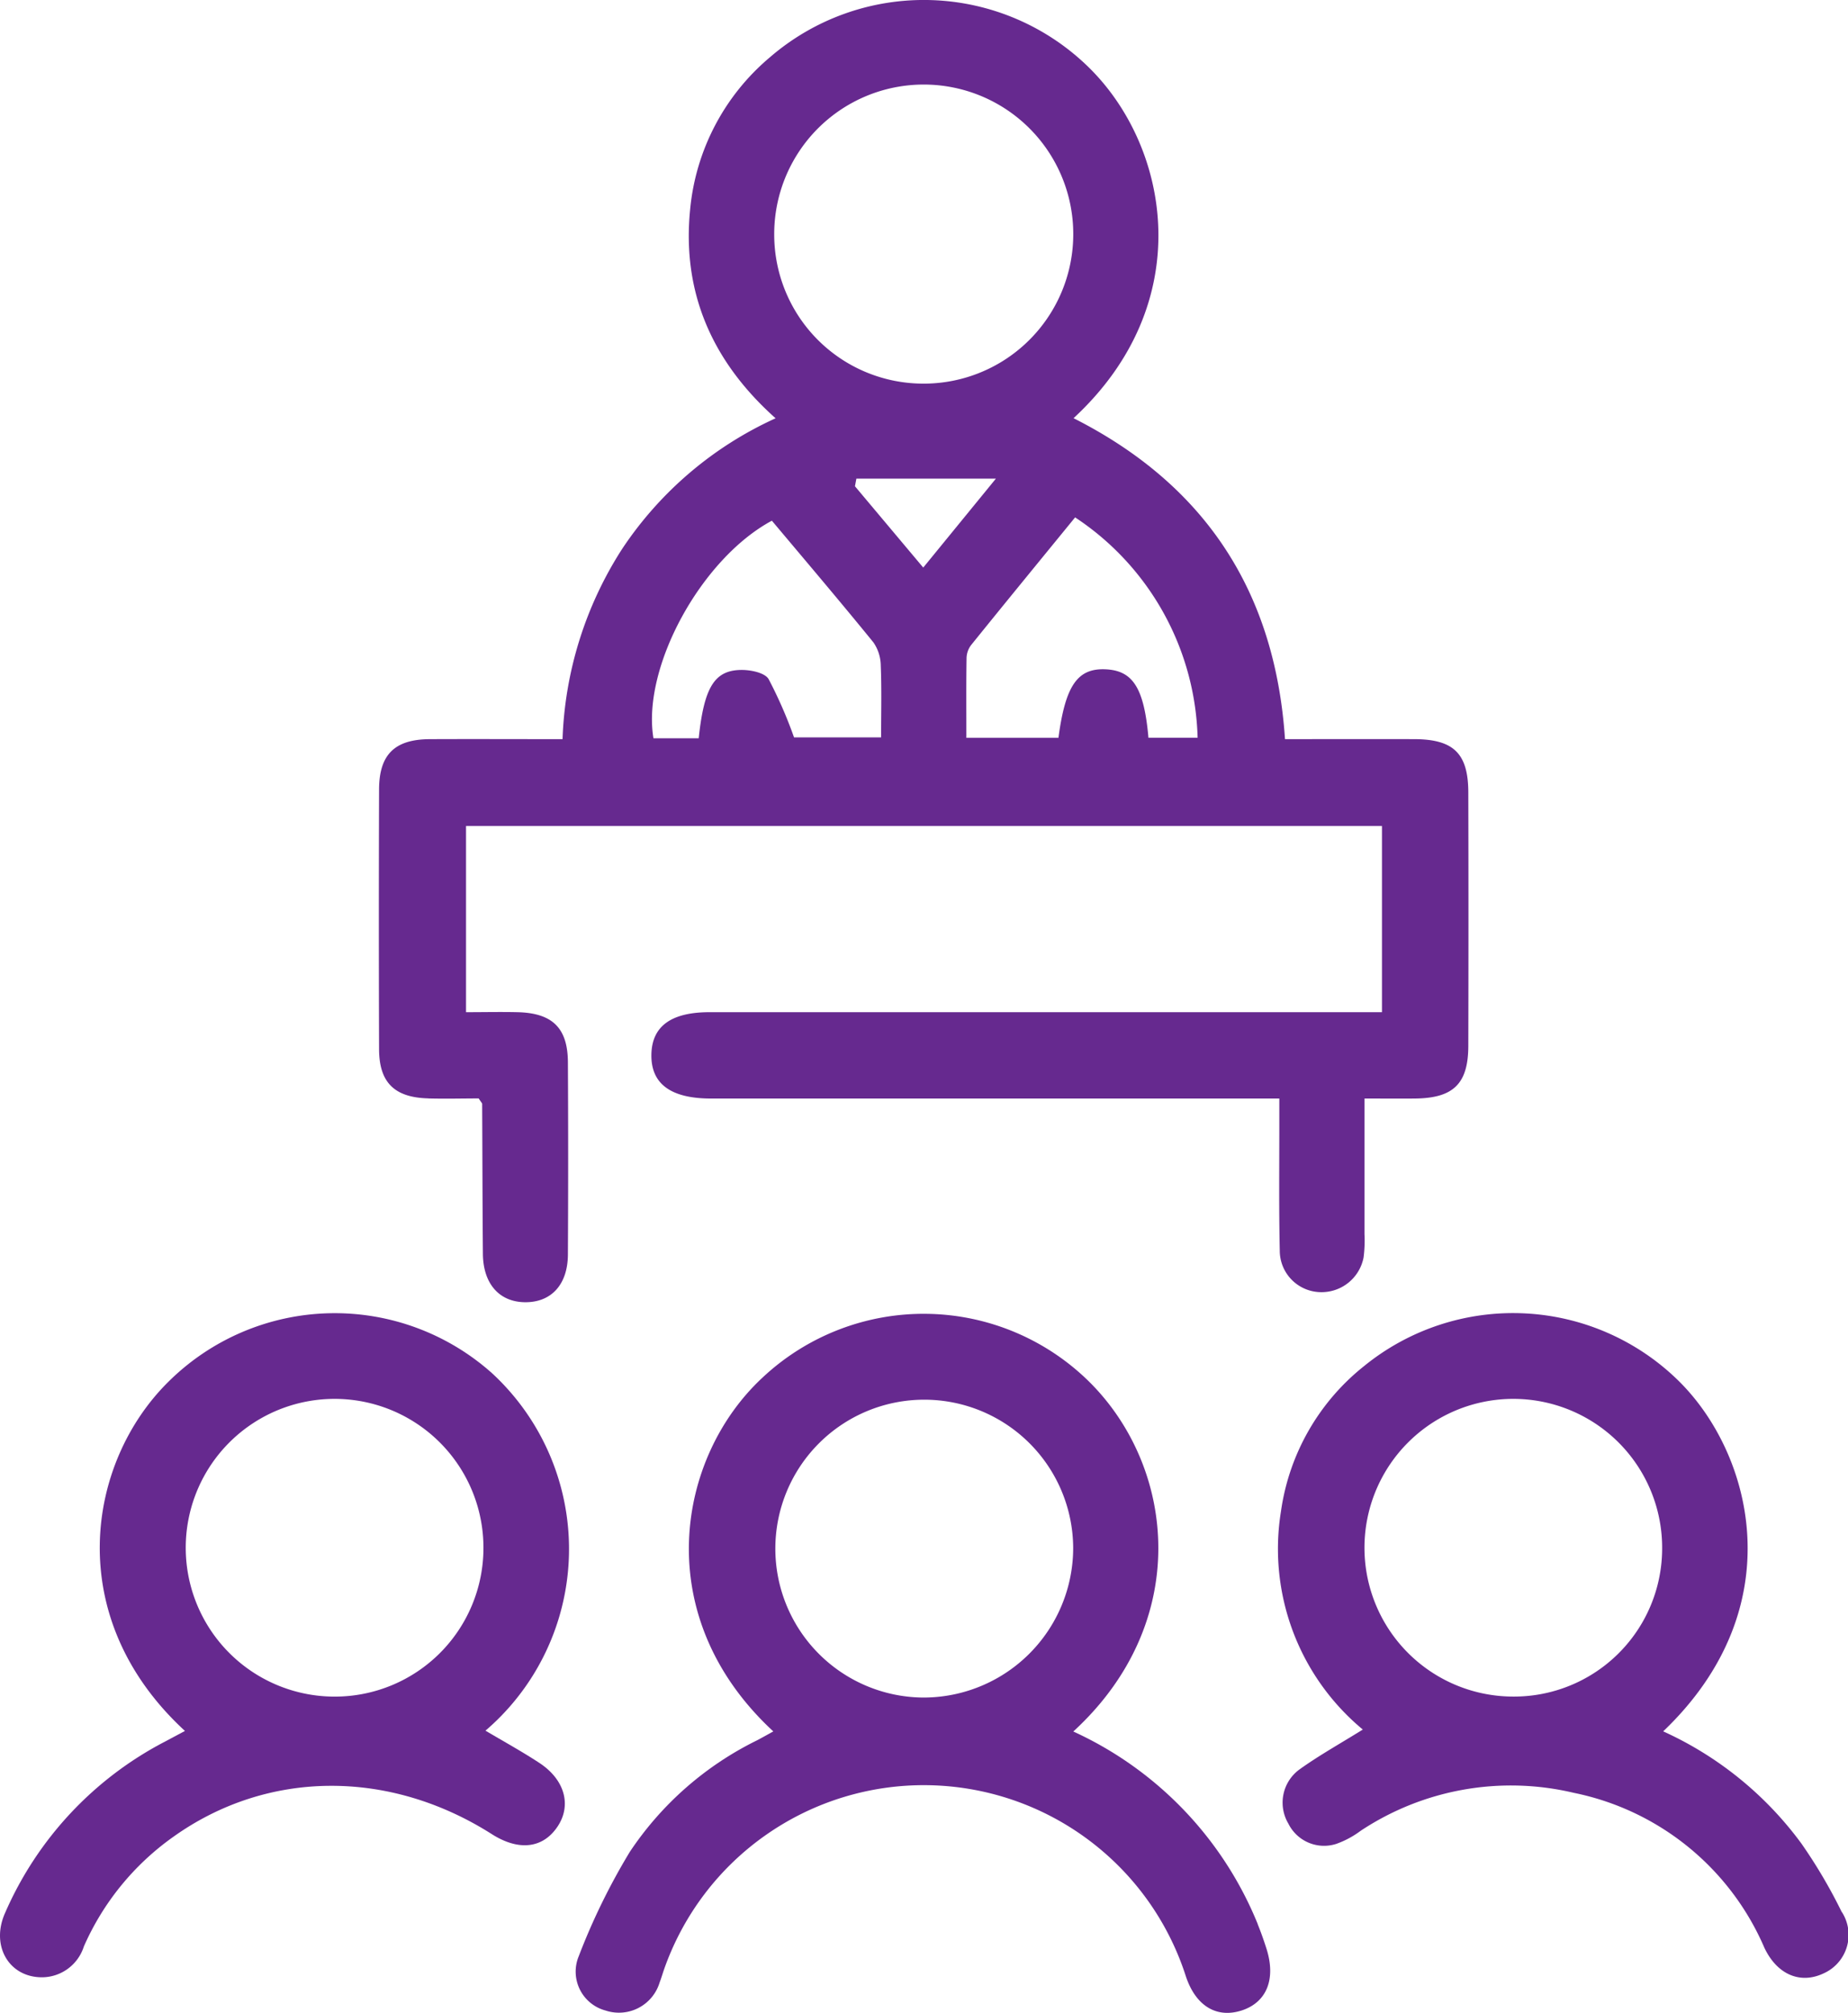 <svg id="Make_Connections_at_Events" data-name="Make Connections at Events" xmlns="http://www.w3.org/2000/svg" xmlns:xlink="http://www.w3.org/1999/xlink" width="110.181" height="120" viewBox="0 0 110.181 120">
  <defs>
    <clipPath id="clip-path">
      <rect id="Rectangle_14" data-name="Rectangle 14" width="110.181" height="120" fill="#66298f"/>
    </clipPath>
  </defs>
  <g id="Group_8" data-name="Group 8" clip-path="url(#clip-path)">
    <path id="Path_16" data-name="Path 16" d="M63.568,65.486c1.051.028,2.1,0,3.012,0,.16.246.207.284.207.322.016,2.981.018,5.962.044,8.944.016,1.788.983,2.873,2.52,2.883,1.555.01,2.539-1.051,2.548-2.842q.031-5.731,0-11.461c-.009-2.049-.925-2.941-3.015-2.988-1.011-.023-2.022,0-3.059,0v-11.1h54.61v11.1h-1.943q-19.074,0-38.148,0c-2.3,0-3.441.845-3.467,2.533q-.04,2.6,3.519,2.615h33.919c0,.678,0,1.179,0,1.681,0,2.469-.028,4.939.027,7.407a2.475,2.475,0,0,0,2.383,2.453,2.551,2.551,0,0,0,2.614-2.067,7.922,7.922,0,0,0,.054-1.394c0-2.643,0-5.287,0-8.081,1.113,0,2.079.011,3.044,0,2.264-.031,3.14-.889,3.146-3.132q.019-7.548,0-15.1c0-2.336-.871-3.186-3.217-3.193-2.554-.008-5.107,0-7.712,0-.591-8.84-4.8-15.184-12.607-19.135,7.437-6.88,5.734-16.165.922-20.9a14.04,14.04,0,0,0-19.033-.61,13.5,13.5,0,0,0-4.748,9.056c-.5,4.967,1.318,9.089,5.094,12.46a21.809,21.809,0,0,0-9.143,7.779A22.343,22.343,0,0,0,71.58,44.067c-2.725,0-5.326-.012-7.928,0-2.077.013-3,.915-3.011,2.975q-.025,7.757,0,15.515c.007,1.98.92,2.872,2.926,2.925m38.571-34.638a16.257,16.257,0,0,1,7.306,13.141h-2.931c-.264-2.981-.931-4.013-2.567-4.083-1.664-.07-2.384.966-2.8,4.085h-5.49c0-1.64-.013-3.21.012-4.778a1.333,1.333,0,0,1,.278-.76c2.039-2.527,4.1-5.039,6.191-7.6m-9.052,2.988L89.014,28.99l.085-.456h8.319l-4.33,5.3M84.2,14a8.915,8.915,0,1,1,8.885,8.871A8.893,8.893,0,0,1,84.2,14M84.06,31.042c2.017,2.4,4.063,4.808,6.054,7.255a2.489,2.489,0,0,1,.439,1.393c.057,1.387.02,2.777.02,4.271H85.382a26.438,26.438,0,0,0-1.517-3.477c-.23-.382-1.075-.551-1.636-.544-1.6.019-2.21,1.047-2.531,4.073H77c-.7-4.206,2.826-10.691,7.059-12.97" transform="translate(-38.04 0)" fill="#66298f"/>
    <path id="Path_17" data-name="Path 17" d="M132.785,246.626a21.52,21.52,0,0,0-11-11.492c7.063-6.486,6.109-15.646,1.029-20.77a14.044,14.044,0,0,0-19.552-.335c-5.14,4.762-6.781,14.242.637,21.1-.333.183-.646.36-.964.528a19.379,19.379,0,0,0-7.588,6.646,38.742,38.742,0,0,0-3.051,6.232,2.4,2.4,0,0,0,1.6,3.234,2.534,2.534,0,0,0,3.225-1.676c.1-.259.177-.529.269-.792a16.409,16.409,0,0,1,31.106.431c.6,1.8,1.873,2.528,3.376,2.017,1.46-.5,2-1.883,1.426-3.678-.156-.486-.325-.97-.518-1.443m-19.979-13.518a8.879,8.879,0,1,1,8.976-8.931,8.927,8.927,0,0,1-8.976,8.931" transform="translate(-57.792 -131.907)" fill="#66298f"/>
    <path id="Path_18" data-name="Path 18" d="M238.144,245.819a30.8,30.8,0,0,0-2.4-4.076,20.96,20.96,0,0,0-8.245-6.694c7.728-7.371,5.337-16.5.967-20.848a14.073,14.073,0,0,0-18.808-.922,13.461,13.461,0,0,0-4.946,8.644,14,14,0,0,0,4.878,13.019c-1.337.833-2.6,1.535-3.767,2.371a2.449,2.449,0,0,0-.67,3.239A2.373,2.373,0,0,0,208,241.761a5.5,5.5,0,0,0,1.466-.786,16.221,16.221,0,0,1,12.7-2.261,15.787,15.787,0,0,1,11.363,9.229c.759,1.613,2.143,2.184,3.515,1.544a2.514,2.514,0,0,0,1.107-3.668m-19.585-12.843a8.874,8.874,0,1,1,8.871-8.861,8.834,8.834,0,0,1-8.871,8.861" transform="translate(-128.337 -131.831)" fill="#66298f"/>
    <path id="Path_19" data-name="Path 19" d="M29.386,213.752a14.073,14.073,0,0,0-19.34.46c-4.883,4.813-6.367,14.057.981,20.822l-1.2.64A20.909,20.909,0,0,0,.3,245.89c-.861,1.936.218,3.805,2.162,3.83A2.632,2.632,0,0,0,5,247.883a15.794,15.794,0,0,1,5.315-6.524c5.606-4.013,12.876-4.071,19.006-.174,1.607,1.022,3.047.857,3.921-.45.848-1.27.437-2.8-1.092-3.8-1.04-.683-2.135-1.282-3.205-1.918a14.262,14.262,0,0,0,.441-21.264m-9.437,19.234a8.875,8.875,0,1,1,8.875-8.841,8.862,8.862,0,0,1-8.875,8.841" transform="translate(0 -131.84)" fill="#66298f"/>
  </g>
</svg>
